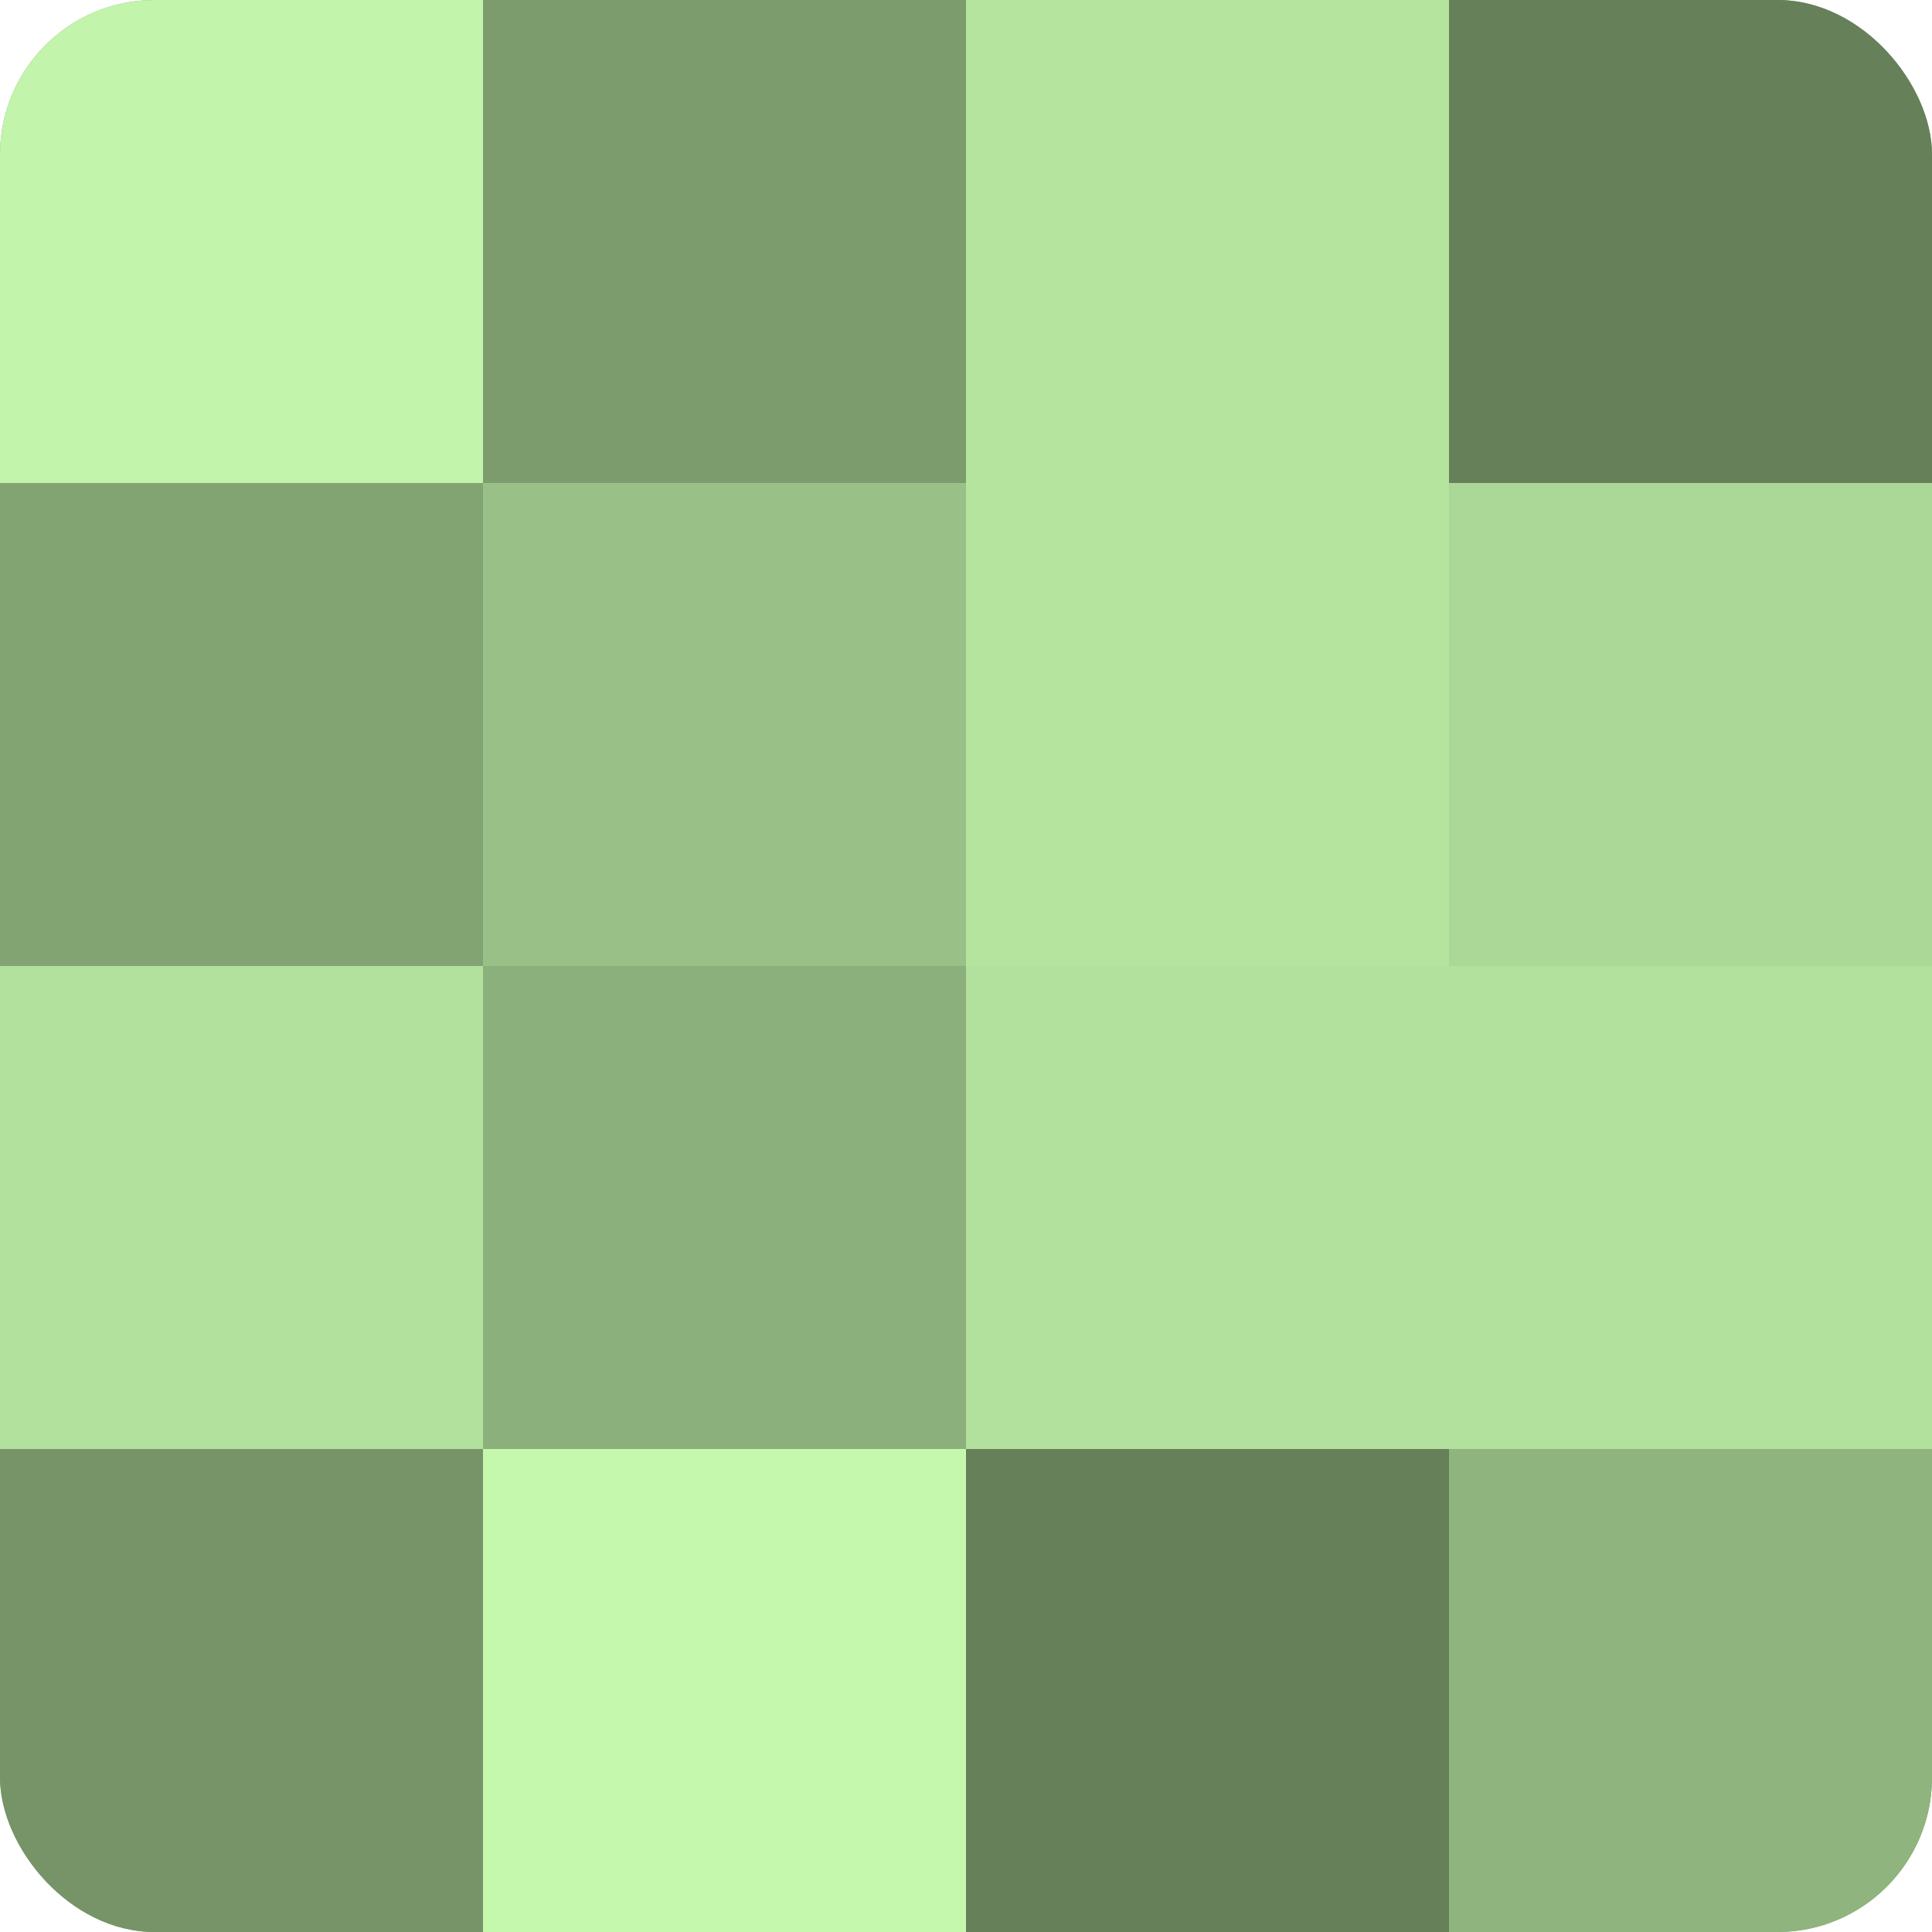<?xml version="1.0" encoding="UTF-8"?>
<svg xmlns="http://www.w3.org/2000/svg" width="60" height="60" viewBox="0 0 100 100" preserveAspectRatio="xMidYMid meet"><defs><clipPath id="c" width="100" height="100"><rect width="100" height="100" rx="8" ry="8"/></clipPath></defs><g clip-path="url(#c)"><rect width="100" height="100" fill="#7fa070"/><rect width="25" height="25" fill="#c2f4ab"/><rect y="25" width="25" height="25" fill="#82a473"/><rect y="50" width="25" height="25" fill="#b2e09d"/><rect y="75" width="25" height="25" fill="#769468"/><rect x="25" width="25" height="25" fill="#7c9c6d"/><rect x="25" y="25" width="25" height="25" fill="#99c086"/><rect x="25" y="50" width="25" height="25" fill="#8cb07b"/><rect x="25" y="75" width="25" height="25" fill="#c5f8ad"/><rect x="50" width="25" height="25" fill="#b5e49f"/><rect x="50" y="25" width="25" height="25" fill="#b5e49f"/><rect x="50" y="50" width="25" height="25" fill="#b2e09d"/><rect x="50" y="75" width="25" height="25" fill="#66805a"/><rect x="75" width="25" height="25" fill="#66805a"/><rect x="75" y="25" width="25" height="25" fill="#acd897"/><rect x="75" y="50" width="25" height="25" fill="#b2e09d"/><rect x="75" y="75" width="25" height="25" fill="#8fb47e"/></g></svg>
